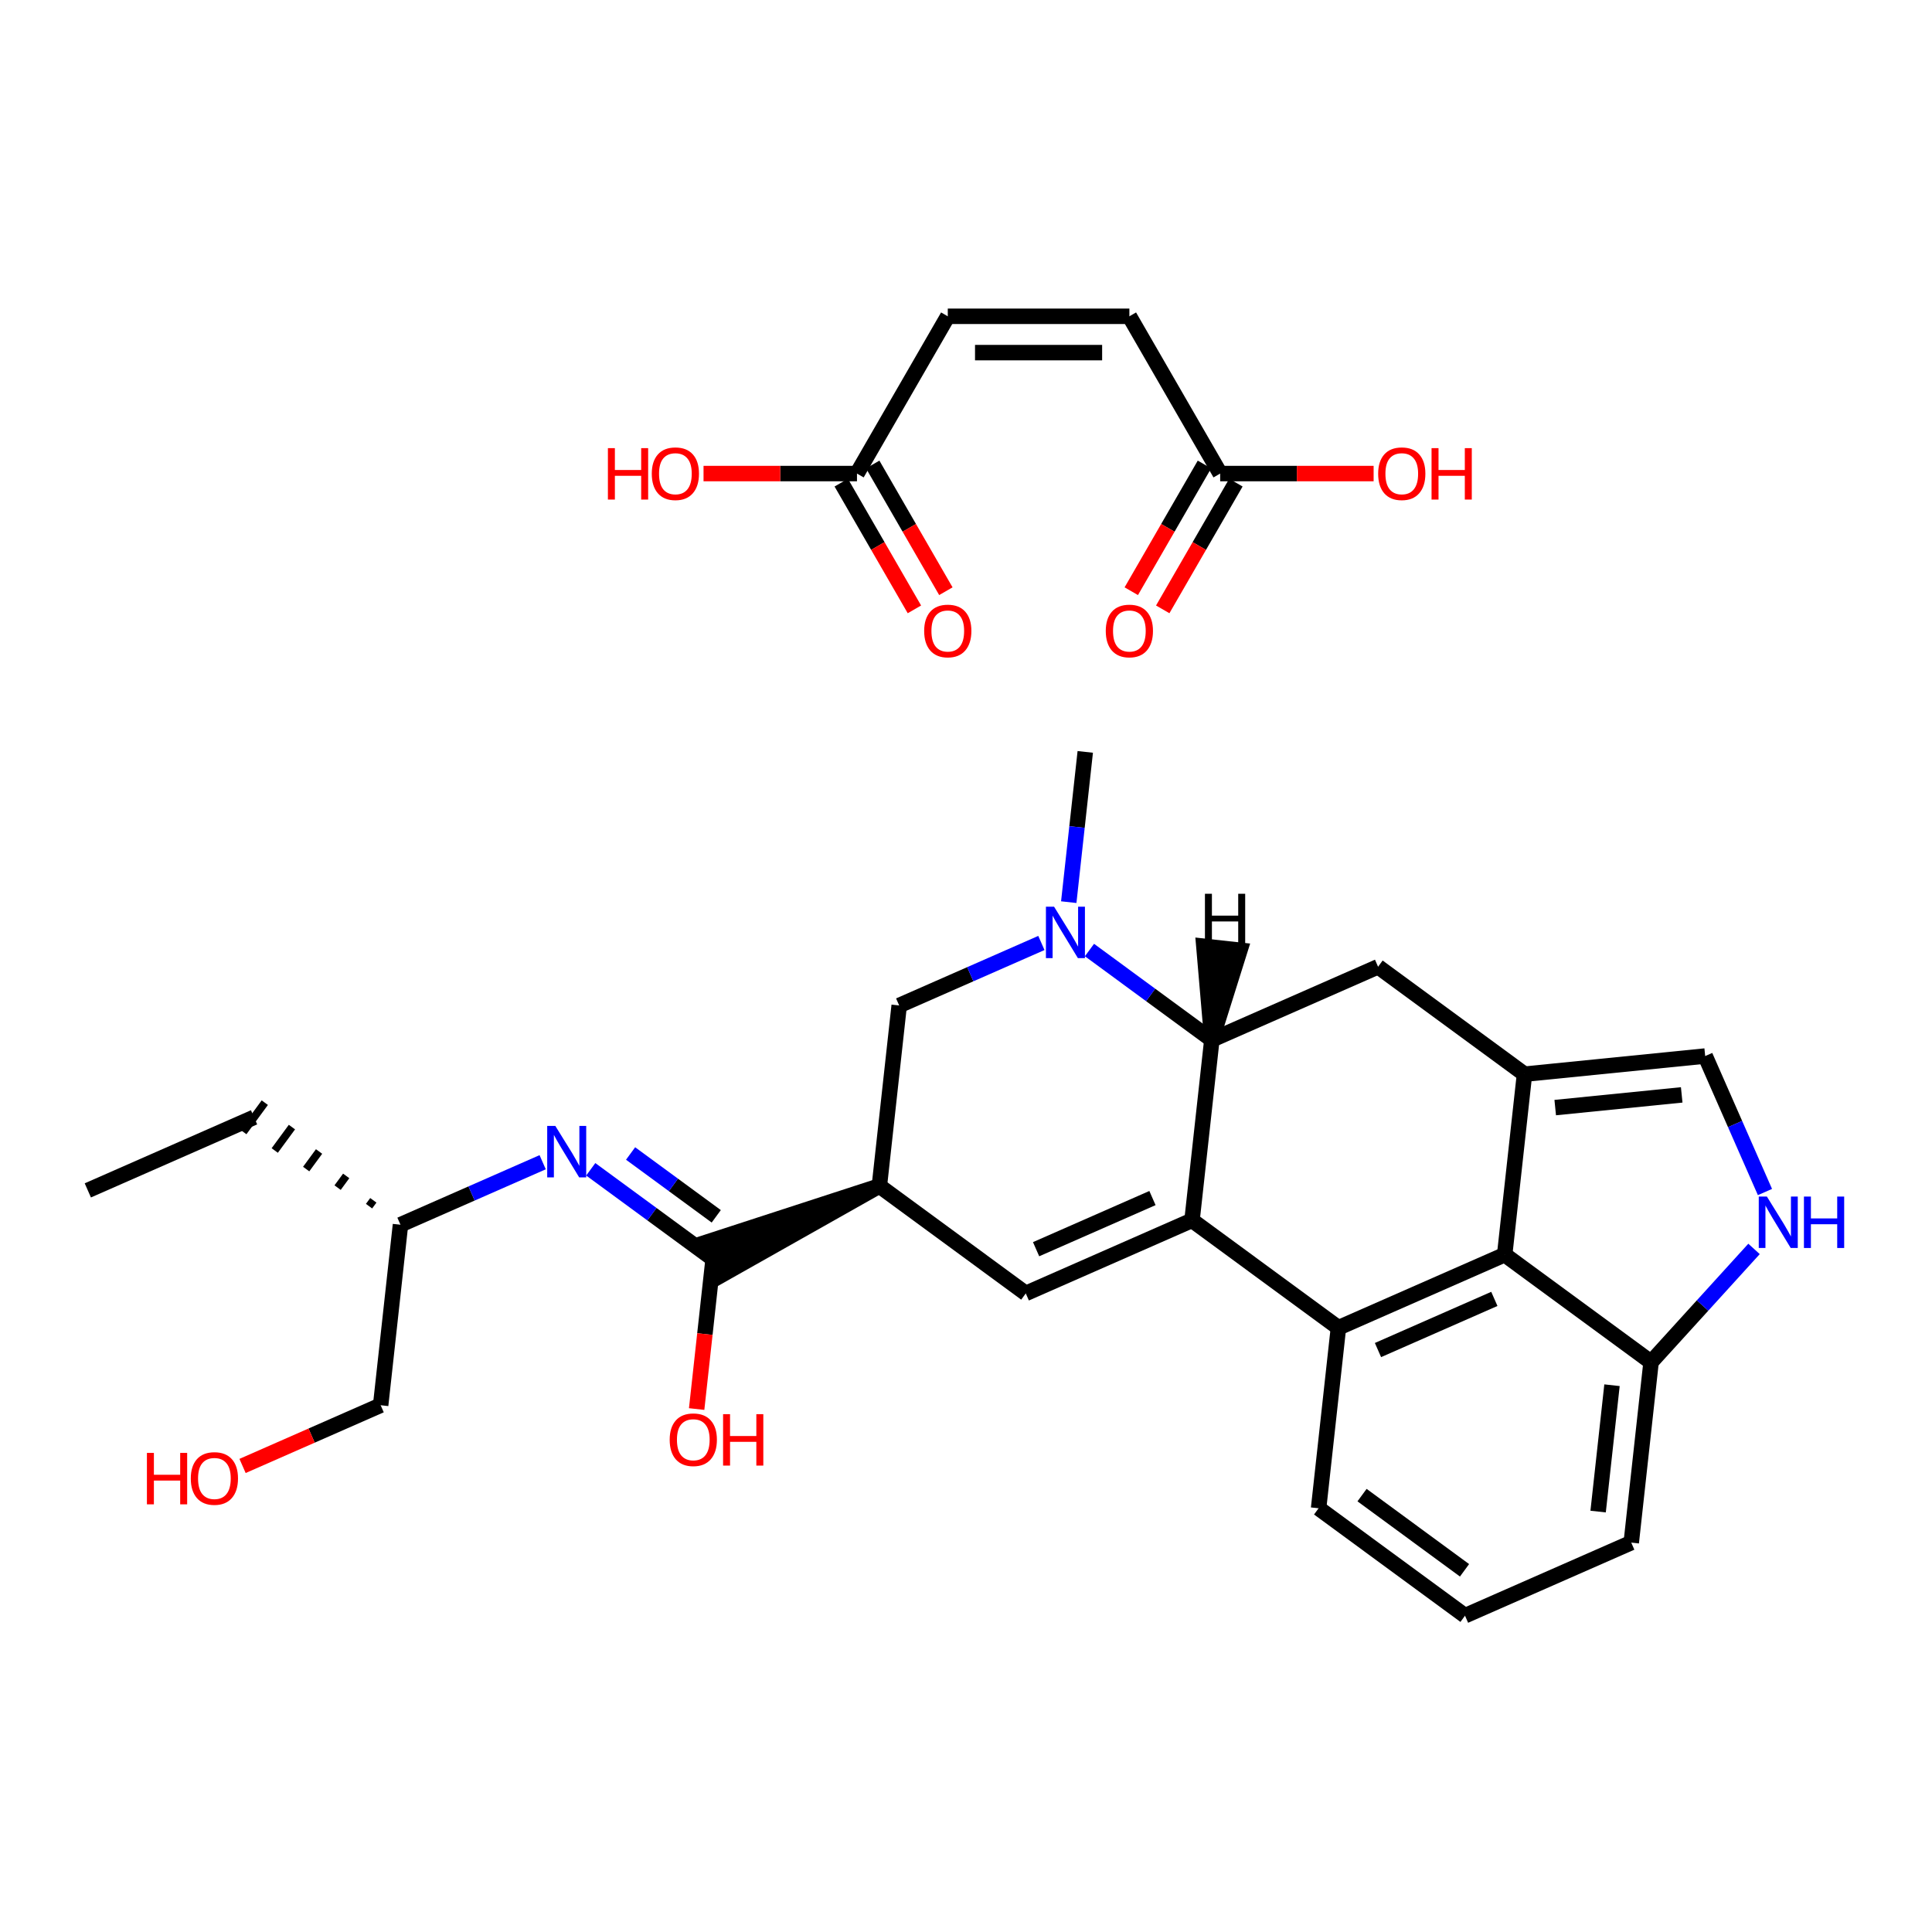 <?xml version='1.0' encoding='iso-8859-1'?>
<svg version='1.1' baseProfile='full'
              xmlns='http://www.w3.org/2000/svg'
                      xmlns:rdkit='http://www.rdkit.org/xml'
                      xmlns:xlink='http://www.w3.org/1999/xlink'
                  xml:space='preserve'
width='250px' height='250px' viewBox='0 0 250 250'>
<!-- END OF HEADER -->
<rect style='opacity:1.0;fill:#FFFFFF;stroke:none' width='250' height='250' x='0' y='0'> </rect>
<path class='bond-0 atom-0 atom-2' d='M 11.364,154.036 L 32.875,144.579' style='fill:none;fill-rule:evenodd;stroke:#000000;stroke-width:2.0px;stroke-linecap:butt;stroke-linejoin:miter;stroke-opacity:1' />
<path class='bond-1 atom-1 atom-22' d='M 140.432,97.295 L 139.364,107.016' style='fill:none;fill-rule:evenodd;stroke:#000000;stroke-width:2.0px;stroke-linecap:butt;stroke-linejoin:miter;stroke-opacity:1' />
<path class='bond-1 atom-1 atom-22' d='M 139.364,107.016 L 138.296,116.738' style='fill:none;fill-rule:evenodd;stroke:#0000FF;stroke-width:2.0px;stroke-linecap:butt;stroke-linejoin:miter;stroke-opacity:1' />
<path class='bond-2 atom-13 atom-2' d='M 48.309,155.321 L 47.754,156.079' style='fill:none;fill-rule:evenodd;stroke:#000000;stroke-width:1.0px;stroke-linecap:butt;stroke-linejoin:miter;stroke-opacity:1' />
<path class='bond-2 atom-13 atom-2' d='M 44.798,152.162 L 43.686,153.677' style='fill:none;fill-rule:evenodd;stroke:#000000;stroke-width:1.0px;stroke-linecap:butt;stroke-linejoin:miter;stroke-opacity:1' />
<path class='bond-2 atom-13 atom-2' d='M 41.287,149.003 L 39.619,151.276' style='fill:none;fill-rule:evenodd;stroke:#000000;stroke-width:1.0px;stroke-linecap:butt;stroke-linejoin:miter;stroke-opacity:1' />
<path class='bond-2 atom-13 atom-2' d='M 37.776,145.844 L 35.552,148.875' style='fill:none;fill-rule:evenodd;stroke:#000000;stroke-width:1.0px;stroke-linecap:butt;stroke-linejoin:miter;stroke-opacity:1' />
<path class='bond-2 atom-13 atom-2' d='M 34.265,142.684 L 31.485,146.474' style='fill:none;fill-rule:evenodd;stroke:#000000;stroke-width:1.0px;stroke-linecap:butt;stroke-linejoin:miter;stroke-opacity:1' />
<path class='bond-3 atom-3 atom-4' d='M 189.571,209.071 L 170.626,195.17' style='fill:none;fill-rule:evenodd;stroke:#000000;stroke-width:2.0px;stroke-linecap:butt;stroke-linejoin:miter;stroke-opacity:1' />
<path class='bond-3 atom-3 atom-4' d='M 189.51,203.197 L 176.248,193.466' style='fill:none;fill-rule:evenodd;stroke:#000000;stroke-width:2.0px;stroke-linecap:butt;stroke-linejoin:miter;stroke-opacity:1' />
<path class='bond-4 atom-3 atom-5' d='M 189.571,209.071 L 211.083,199.614' style='fill:none;fill-rule:evenodd;stroke:#000000;stroke-width:2.0px;stroke-linecap:butt;stroke-linejoin:miter;stroke-opacity:1' />
<path class='bond-5 atom-4 atom-14' d='M 170.626,195.17 L 173.192,171.812' style='fill:none;fill-rule:evenodd;stroke:#000000;stroke-width:2.0px;stroke-linecap:butt;stroke-linejoin:miter;stroke-opacity:1' />
<path class='bond-6 atom-5 atom-16' d='M 211.083,199.614 L 213.648,176.256' style='fill:none;fill-rule:evenodd;stroke:#000000;stroke-width:2.0px;stroke-linecap:butt;stroke-linejoin:miter;stroke-opacity:1' />
<path class='bond-6 atom-5 atom-16' d='M 206.796,195.597 L 208.592,179.247' style='fill:none;fill-rule:evenodd;stroke:#000000;stroke-width:2.0px;stroke-linecap:butt;stroke-linejoin:miter;stroke-opacity:1' />
<path class='bond-7 atom-6 atom-12' d='M 132.735,167.368 L 113.789,153.467' style='fill:none;fill-rule:evenodd;stroke:#000000;stroke-width:2.0px;stroke-linecap:butt;stroke-linejoin:miter;stroke-opacity:1' />
<path class='bond-8 atom-6 atom-15' d='M 132.735,167.368 L 154.246,157.911' style='fill:none;fill-rule:evenodd;stroke:#000000;stroke-width:2.0px;stroke-linecap:butt;stroke-linejoin:miter;stroke-opacity:1' />
<path class='bond-8 atom-6 atom-15' d='M 134.07,161.647 L 149.128,155.028' style='fill:none;fill-rule:evenodd;stroke:#000000;stroke-width:2.0px;stroke-linecap:butt;stroke-linejoin:miter;stroke-opacity:1' />
<path class='bond-9 atom-7 atom-11' d='M 178.323,125.097 L 197.269,138.998' style='fill:none;fill-rule:evenodd;stroke:#000000;stroke-width:2.0px;stroke-linecap:butt;stroke-linejoin:miter;stroke-opacity:1' />
<path class='bond-10 atom-7 atom-17' d='M 178.323,125.097 L 156.812,134.554' style='fill:none;fill-rule:evenodd;stroke:#000000;stroke-width:2.0px;stroke-linecap:butt;stroke-linejoin:miter;stroke-opacity:1' />
<path class='bond-11 atom-8 atom-11' d='M 220.65,136.651 L 197.269,138.998' style='fill:none;fill-rule:evenodd;stroke:#000000;stroke-width:2.0px;stroke-linecap:butt;stroke-linejoin:miter;stroke-opacity:1' />
<path class='bond-11 atom-8 atom-11' d='M 217.612,141.679 L 201.245,143.322' style='fill:none;fill-rule:evenodd;stroke:#000000;stroke-width:2.0px;stroke-linecap:butt;stroke-linejoin:miter;stroke-opacity:1' />
<path class='bond-12 atom-8 atom-20' d='M 220.65,136.651 L 224.518,145.449' style='fill:none;fill-rule:evenodd;stroke:#000000;stroke-width:2.0px;stroke-linecap:butt;stroke-linejoin:miter;stroke-opacity:1' />
<path class='bond-12 atom-8 atom-20' d='M 224.518,145.449 L 228.385,154.248' style='fill:none;fill-rule:evenodd;stroke:#0000FF;stroke-width:2.0px;stroke-linecap:butt;stroke-linejoin:miter;stroke-opacity:1' />
<path class='bond-13 atom-9 atom-12' d='M 116.355,130.109 L 113.789,153.467' style='fill:none;fill-rule:evenodd;stroke:#000000;stroke-width:2.0px;stroke-linecap:butt;stroke-linejoin:miter;stroke-opacity:1' />
<path class='bond-14 atom-9 atom-22' d='M 116.355,130.109 L 125.555,126.065' style='fill:none;fill-rule:evenodd;stroke:#000000;stroke-width:2.0px;stroke-linecap:butt;stroke-linejoin:miter;stroke-opacity:1' />
<path class='bond-14 atom-9 atom-22' d='M 125.555,126.065 L 134.755,122.02' style='fill:none;fill-rule:evenodd;stroke:#0000FF;stroke-width:2.0px;stroke-linecap:butt;stroke-linejoin:miter;stroke-opacity:1' />
<path class='bond-15 atom-10 atom-13' d='M 49.255,181.838 L 51.821,158.48' style='fill:none;fill-rule:evenodd;stroke:#000000;stroke-width:2.0px;stroke-linecap:butt;stroke-linejoin:miter;stroke-opacity:1' />
<path class='bond-16 atom-10 atom-23' d='M 49.255,181.838 L 40.32,185.766' style='fill:none;fill-rule:evenodd;stroke:#000000;stroke-width:2.0px;stroke-linecap:butt;stroke-linejoin:miter;stroke-opacity:1' />
<path class='bond-16 atom-10 atom-23' d='M 40.32,185.766 L 31.386,189.694' style='fill:none;fill-rule:evenodd;stroke:#FF0000;stroke-width:2.0px;stroke-linecap:butt;stroke-linejoin:miter;stroke-opacity:1' />
<path class='bond-17 atom-11 atom-18' d='M 197.269,138.998 L 194.703,162.355' style='fill:none;fill-rule:evenodd;stroke:#000000;stroke-width:2.0px;stroke-linecap:butt;stroke-linejoin:miter;stroke-opacity:1' />
<path class='bond-18 atom-12 atom-19' d='M 113.789,153.467 L 91.332,160.773 L 93.223,165.075 Z' style='fill:#000000;fill-rule:evenodd;fill-opacity:1;stroke:#000000;stroke-width:2.0px;stroke-linecap:butt;stroke-linejoin:miter;stroke-opacity:1;' />
<path class='bond-19 atom-13 atom-21' d='M 51.821,158.48 L 61.021,154.435' style='fill:none;fill-rule:evenodd;stroke:#000000;stroke-width:2.0px;stroke-linecap:butt;stroke-linejoin:miter;stroke-opacity:1' />
<path class='bond-19 atom-13 atom-21' d='M 61.021,154.435 L 70.221,150.391' style='fill:none;fill-rule:evenodd;stroke:#0000FF;stroke-width:2.0px;stroke-linecap:butt;stroke-linejoin:miter;stroke-opacity:1' />
<path class='bond-20 atom-14 atom-15' d='M 173.192,171.812 L 154.246,157.911' style='fill:none;fill-rule:evenodd;stroke:#000000;stroke-width:2.0px;stroke-linecap:butt;stroke-linejoin:miter;stroke-opacity:1' />
<path class='bond-21 atom-14 atom-18' d='M 173.192,171.812 L 194.703,162.355' style='fill:none;fill-rule:evenodd;stroke:#000000;stroke-width:2.0px;stroke-linecap:butt;stroke-linejoin:miter;stroke-opacity:1' />
<path class='bond-21 atom-14 atom-18' d='M 178.31,174.696 L 193.368,168.076' style='fill:none;fill-rule:evenodd;stroke:#000000;stroke-width:2.0px;stroke-linecap:butt;stroke-linejoin:miter;stroke-opacity:1' />
<path class='bond-22 atom-15 atom-17' d='M 154.246,157.911 L 156.812,134.554' style='fill:none;fill-rule:evenodd;stroke:#000000;stroke-width:2.0px;stroke-linecap:butt;stroke-linejoin:miter;stroke-opacity:1' />
<path class='bond-23 atom-16 atom-18' d='M 213.648,176.256 L 194.703,162.355' style='fill:none;fill-rule:evenodd;stroke:#000000;stroke-width:2.0px;stroke-linecap:butt;stroke-linejoin:miter;stroke-opacity:1' />
<path class='bond-24 atom-16 atom-20' d='M 213.648,176.256 L 220.31,168.933' style='fill:none;fill-rule:evenodd;stroke:#000000;stroke-width:2.0px;stroke-linecap:butt;stroke-linejoin:miter;stroke-opacity:1' />
<path class='bond-24 atom-16 atom-20' d='M 220.31,168.933 L 226.971,161.609' style='fill:none;fill-rule:evenodd;stroke:#0000FF;stroke-width:2.0px;stroke-linecap:butt;stroke-linejoin:miter;stroke-opacity:1' />
<path class='bond-25 atom-17 atom-22' d='M 156.812,134.554 L 148.895,128.744' style='fill:none;fill-rule:evenodd;stroke:#000000;stroke-width:2.0px;stroke-linecap:butt;stroke-linejoin:miter;stroke-opacity:1' />
<path class='bond-25 atom-17 atom-22' d='M 148.895,128.744 L 140.977,122.935' style='fill:none;fill-rule:evenodd;stroke:#0000FF;stroke-width:2.0px;stroke-linecap:butt;stroke-linejoin:miter;stroke-opacity:1' />
<path class='bond-35 atom-17 atom-33' d='M 156.812,134.554 L 160.45,122.957 L 155.778,122.444 Z' style='fill:#000000;fill-rule:evenodd;fill-opacity:1;stroke:#000000;stroke-width:2.0px;stroke-linecap:butt;stroke-linejoin:miter;stroke-opacity:1;' />
<path class='bond-26 atom-19 atom-21' d='M 92.278,162.924 L 84.36,157.115' style='fill:none;fill-rule:evenodd;stroke:#000000;stroke-width:2.0px;stroke-linecap:butt;stroke-linejoin:miter;stroke-opacity:1' />
<path class='bond-26 atom-19 atom-21' d='M 84.36,157.115 L 76.443,151.306' style='fill:none;fill-rule:evenodd;stroke:#0000FF;stroke-width:2.0px;stroke-linecap:butt;stroke-linejoin:miter;stroke-opacity:1' />
<path class='bond-26 atom-19 atom-21' d='M 92.683,157.392 L 87.141,153.326' style='fill:none;fill-rule:evenodd;stroke:#000000;stroke-width:2.0px;stroke-linecap:butt;stroke-linejoin:miter;stroke-opacity:1' />
<path class='bond-26 atom-19 atom-21' d='M 87.141,153.326 L 81.599,149.26' style='fill:none;fill-rule:evenodd;stroke:#0000FF;stroke-width:2.0px;stroke-linecap:butt;stroke-linejoin:miter;stroke-opacity:1' />
<path class='bond-27 atom-19 atom-24' d='M 92.278,162.924 L 91.212,172.627' style='fill:none;fill-rule:evenodd;stroke:#000000;stroke-width:2.0px;stroke-linecap:butt;stroke-linejoin:miter;stroke-opacity:1' />
<path class='bond-27 atom-19 atom-24' d='M 91.212,172.627 L 90.146,182.33' style='fill:none;fill-rule:evenodd;stroke:#FF0000;stroke-width:2.0px;stroke-linecap:butt;stroke-linejoin:miter;stroke-opacity:1' />
<path class='bond-28 atom-25 atom-26' d='M 122.642,40.929 L 146.141,40.929' style='fill:none;fill-rule:evenodd;stroke:#000000;stroke-width:2.0px;stroke-linecap:butt;stroke-linejoin:miter;stroke-opacity:1' />
<path class='bond-28 atom-25 atom-26' d='M 126.167,45.629 L 142.616,45.629' style='fill:none;fill-rule:evenodd;stroke:#000000;stroke-width:2.0px;stroke-linecap:butt;stroke-linejoin:miter;stroke-opacity:1' />
<path class='bond-29 atom-25 atom-27' d='M 122.642,40.929 L 110.893,61.279' style='fill:none;fill-rule:evenodd;stroke:#000000;stroke-width:2.0px;stroke-linecap:butt;stroke-linejoin:miter;stroke-opacity:1' />
<path class='bond-30 atom-26 atom-28' d='M 146.141,40.929 L 157.89,61.279' style='fill:none;fill-rule:evenodd;stroke:#000000;stroke-width:2.0px;stroke-linecap:butt;stroke-linejoin:miter;stroke-opacity:1' />
<path class='bond-31 atom-27 atom-29' d='M 108.858,62.454 L 113.592,70.653' style='fill:none;fill-rule:evenodd;stroke:#000000;stroke-width:2.0px;stroke-linecap:butt;stroke-linejoin:miter;stroke-opacity:1' />
<path class='bond-31 atom-27 atom-29' d='M 113.592,70.653 L 118.325,78.852' style='fill:none;fill-rule:evenodd;stroke:#FF0000;stroke-width:2.0px;stroke-linecap:butt;stroke-linejoin:miter;stroke-opacity:1' />
<path class='bond-31 atom-27 atom-29' d='M 112.928,60.104 L 117.662,68.303' style='fill:none;fill-rule:evenodd;stroke:#000000;stroke-width:2.0px;stroke-linecap:butt;stroke-linejoin:miter;stroke-opacity:1' />
<path class='bond-31 atom-27 atom-29' d='M 117.662,68.303 L 122.395,76.502' style='fill:none;fill-rule:evenodd;stroke:#FF0000;stroke-width:2.0px;stroke-linecap:butt;stroke-linejoin:miter;stroke-opacity:1' />
<path class='bond-32 atom-27 atom-30' d='M 110.893,61.279 L 100.965,61.279' style='fill:none;fill-rule:evenodd;stroke:#000000;stroke-width:2.0px;stroke-linecap:butt;stroke-linejoin:miter;stroke-opacity:1' />
<path class='bond-32 atom-27 atom-30' d='M 100.965,61.279 L 91.037,61.279' style='fill:none;fill-rule:evenodd;stroke:#FF0000;stroke-width:2.0px;stroke-linecap:butt;stroke-linejoin:miter;stroke-opacity:1' />
<path class='bond-33 atom-28 atom-31' d='M 155.855,60.104 L 151.121,68.303' style='fill:none;fill-rule:evenodd;stroke:#000000;stroke-width:2.0px;stroke-linecap:butt;stroke-linejoin:miter;stroke-opacity:1' />
<path class='bond-33 atom-28 atom-31' d='M 151.121,68.303 L 146.387,76.502' style='fill:none;fill-rule:evenodd;stroke:#FF0000;stroke-width:2.0px;stroke-linecap:butt;stroke-linejoin:miter;stroke-opacity:1' />
<path class='bond-33 atom-28 atom-31' d='M 159.925,62.454 L 155.191,70.653' style='fill:none;fill-rule:evenodd;stroke:#000000;stroke-width:2.0px;stroke-linecap:butt;stroke-linejoin:miter;stroke-opacity:1' />
<path class='bond-33 atom-28 atom-31' d='M 155.191,70.653 L 150.457,78.852' style='fill:none;fill-rule:evenodd;stroke:#FF0000;stroke-width:2.0px;stroke-linecap:butt;stroke-linejoin:miter;stroke-opacity:1' />
<path class='bond-34 atom-28 atom-32' d='M 157.89,61.279 L 167.818,61.279' style='fill:none;fill-rule:evenodd;stroke:#000000;stroke-width:2.0px;stroke-linecap:butt;stroke-linejoin:miter;stroke-opacity:1' />
<path class='bond-34 atom-28 atom-32' d='M 167.818,61.279 L 177.746,61.279' style='fill:none;fill-rule:evenodd;stroke:#FF0000;stroke-width:2.0px;stroke-linecap:butt;stroke-linejoin:miter;stroke-opacity:1' />
<path  class='atom-20' d='M 228.635 154.835
L 230.816 158.36
Q 231.032 158.708, 231.38 159.337
Q 231.728 159.967, 231.747 160.005
L 231.747 154.835
L 232.63 154.835
L 232.63 161.49
L 231.718 161.49
L 229.378 157.636
Q 229.105 157.185, 228.814 156.668
Q 228.532 156.151, 228.447 155.991
L 228.447 161.49
L 227.583 161.49
L 227.583 154.835
L 228.635 154.835
' fill='#0000FF'/>
<path  class='atom-20' d='M 233.429 154.835
L 234.331 154.835
L 234.331 157.664
L 237.734 157.664
L 237.734 154.835
L 238.636 154.835
L 238.636 161.49
L 237.734 161.49
L 237.734 158.416
L 234.331 158.416
L 234.331 161.49
L 233.429 161.49
L 233.429 154.835
' fill='#0000FF'/>
<path  class='atom-21' d='M 71.861 145.696
L 74.042 149.221
Q 74.258 149.568, 74.606 150.198
Q 74.953 150.828, 74.972 150.865
L 74.972 145.696
L 75.856 145.696
L 75.856 152.351
L 74.944 152.351
L 72.603 148.497
Q 72.331 148.046, 72.04 147.529
Q 71.758 147.012, 71.673 146.852
L 71.673 152.351
L 70.808 152.351
L 70.808 145.696
L 71.861 145.696
' fill='#0000FF'/>
<path  class='atom-22' d='M 136.395 117.325
L 138.576 120.85
Q 138.792 121.198, 139.14 121.827
Q 139.488 122.457, 139.506 122.495
L 139.506 117.325
L 140.39 117.325
L 140.39 123.98
L 139.478 123.98
L 137.138 120.126
Q 136.865 119.675, 136.574 119.158
Q 136.292 118.641, 136.207 118.481
L 136.207 123.98
L 135.342 123.98
L 135.342 117.325
L 136.395 117.325
' fill='#0000FF'/>
<path  class='atom-23' d='M 19.011 188.005
L 19.914 188.005
L 19.914 190.834
L 23.316 190.834
L 23.316 188.005
L 24.219 188.005
L 24.219 194.66
L 23.316 194.66
L 23.316 191.586
L 19.914 191.586
L 19.914 194.66
L 19.011 194.66
L 19.011 188.005
' fill='#FF0000'/>
<path  class='atom-23' d='M 24.689 191.314
Q 24.689 189.716, 25.478 188.823
Q 26.268 187.93, 27.743 187.93
Q 29.219 187.93, 30.009 188.823
Q 30.798 189.716, 30.798 191.314
Q 30.798 192.93, 29.999 193.851
Q 29.2 194.763, 27.743 194.763
Q 26.277 194.763, 25.478 193.851
Q 24.689 192.94, 24.689 191.314
M 27.743 194.011
Q 28.759 194.011, 29.304 193.334
Q 29.858 192.648, 29.858 191.314
Q 29.858 190.007, 29.304 189.349
Q 28.759 188.682, 27.743 188.682
Q 26.728 188.682, 26.174 189.34
Q 25.629 189.998, 25.629 191.314
Q 25.629 192.658, 26.174 193.334
Q 26.728 194.011, 27.743 194.011
' fill='#FF0000'/>
<path  class='atom-24' d='M 86.657 186.301
Q 86.657 184.703, 87.447 183.81
Q 88.236 182.917, 89.712 182.917
Q 91.188 182.917, 91.977 183.81
Q 92.767 184.703, 92.767 186.301
Q 92.767 187.917, 91.968 188.839
Q 91.169 189.75, 89.712 189.75
Q 88.246 189.75, 87.447 188.839
Q 86.657 187.927, 86.657 186.301
M 89.712 188.998
Q 90.727 188.998, 91.272 188.322
Q 91.827 187.635, 91.827 186.301
Q 91.827 184.994, 91.272 184.336
Q 90.727 183.669, 89.712 183.669
Q 88.697 183.669, 88.142 184.327
Q 87.597 184.985, 87.597 186.301
Q 87.597 187.645, 88.142 188.322
Q 88.697 188.998, 89.712 188.998
' fill='#FF0000'/>
<path  class='atom-24' d='M 93.566 182.992
L 94.468 182.992
L 94.468 185.821
L 97.87 185.821
L 97.87 182.992
L 98.773 182.992
L 98.773 189.647
L 97.87 189.647
L 97.87 186.573
L 94.468 186.573
L 94.468 189.647
L 93.566 189.647
L 93.566 182.992
' fill='#FF0000'/>
<path  class='atom-29' d='M 119.587 81.648
Q 119.587 80.05, 120.377 79.157
Q 121.166 78.264, 122.642 78.264
Q 124.118 78.264, 124.907 79.157
Q 125.697 80.05, 125.697 81.648
Q 125.697 83.265, 124.898 84.186
Q 124.099 85.097, 122.642 85.097
Q 121.176 85.097, 120.377 84.186
Q 119.587 83.274, 119.587 81.648
M 122.642 84.346
Q 123.657 84.346, 124.202 83.669
Q 124.757 82.983, 124.757 81.648
Q 124.757 80.341, 124.202 79.683
Q 123.657 79.016, 122.642 79.016
Q 121.627 79.016, 121.072 79.674
Q 120.527 80.332, 120.527 81.648
Q 120.527 82.992, 121.072 83.669
Q 121.627 84.346, 122.642 84.346
' fill='#FF0000'/>
<path  class='atom-30' d='M 78.663 57.989
L 79.565 57.989
L 79.565 60.818
L 82.968 60.818
L 82.968 57.989
L 83.87 57.989
L 83.87 64.644
L 82.968 64.644
L 82.968 61.57
L 79.565 61.57
L 79.565 64.644
L 78.663 64.644
L 78.663 57.989
' fill='#FF0000'/>
<path  class='atom-30' d='M 84.34 61.298
Q 84.34 59.7, 85.129 58.807
Q 85.919 57.914, 87.395 57.914
Q 88.87 57.914, 89.66 58.807
Q 90.449 59.7, 90.449 61.298
Q 90.449 62.914, 89.65 63.836
Q 88.852 64.747, 87.395 64.747
Q 85.928 64.747, 85.129 63.836
Q 84.34 62.924, 84.34 61.298
M 87.395 63.995
Q 88.41 63.995, 88.955 63.319
Q 89.51 62.633, 89.51 61.298
Q 89.51 59.991, 88.955 59.333
Q 88.41 58.666, 87.395 58.666
Q 86.379 58.666, 85.825 59.324
Q 85.28 59.982, 85.28 61.298
Q 85.28 62.642, 85.825 63.319
Q 86.379 63.995, 87.395 63.995
' fill='#FF0000'/>
<path  class='atom-31' d='M 143.086 81.648
Q 143.086 80.05, 143.875 79.157
Q 144.665 78.264, 146.141 78.264
Q 147.616 78.264, 148.406 79.157
Q 149.195 80.05, 149.195 81.648
Q 149.195 83.265, 148.396 84.186
Q 147.597 85.097, 146.141 85.097
Q 144.674 85.097, 143.875 84.186
Q 143.086 83.274, 143.086 81.648
M 146.141 84.346
Q 147.156 84.346, 147.701 83.669
Q 148.255 82.983, 148.255 81.648
Q 148.255 80.341, 147.701 79.683
Q 147.156 79.016, 146.141 79.016
Q 145.125 79.016, 144.571 79.674
Q 144.026 80.332, 144.026 81.648
Q 144.026 82.992, 144.571 83.669
Q 145.125 84.346, 146.141 84.346
' fill='#FF0000'/>
<path  class='atom-32' d='M 178.333 61.298
Q 178.333 59.7, 179.123 58.807
Q 179.912 57.914, 181.388 57.914
Q 182.864 57.914, 183.653 58.807
Q 184.443 59.7, 184.443 61.298
Q 184.443 62.914, 183.644 63.836
Q 182.845 64.747, 181.388 64.747
Q 179.922 64.747, 179.123 63.836
Q 178.333 62.924, 178.333 61.298
M 181.388 63.995
Q 182.403 63.995, 182.948 63.319
Q 183.503 62.633, 183.503 61.298
Q 183.503 59.991, 182.948 59.333
Q 182.403 58.666, 181.388 58.666
Q 180.373 58.666, 179.818 59.324
Q 179.273 59.982, 179.273 61.298
Q 179.273 62.642, 179.818 63.319
Q 180.373 63.995, 181.388 63.995
' fill='#FF0000'/>
<path  class='atom-32' d='M 185.242 57.989
L 186.144 57.989
L 186.144 60.818
L 189.547 60.818
L 189.547 57.989
L 190.449 57.989
L 190.449 64.644
L 189.547 64.644
L 189.547 61.57
L 186.144 61.57
L 186.144 64.644
L 185.242 64.644
L 185.242 57.989
' fill='#FF0000'/>
<path  class='atom-33' d='M 155.919 115.654
L 156.821 115.654
L 156.821 118.483
L 160.224 118.483
L 160.224 115.654
L 161.126 115.654
L 161.126 122.309
L 160.224 122.309
L 160.224 119.235
L 156.821 119.235
L 156.821 122.309
L 155.919 122.309
L 155.919 115.654
' fill='#000000'/>
</svg>
